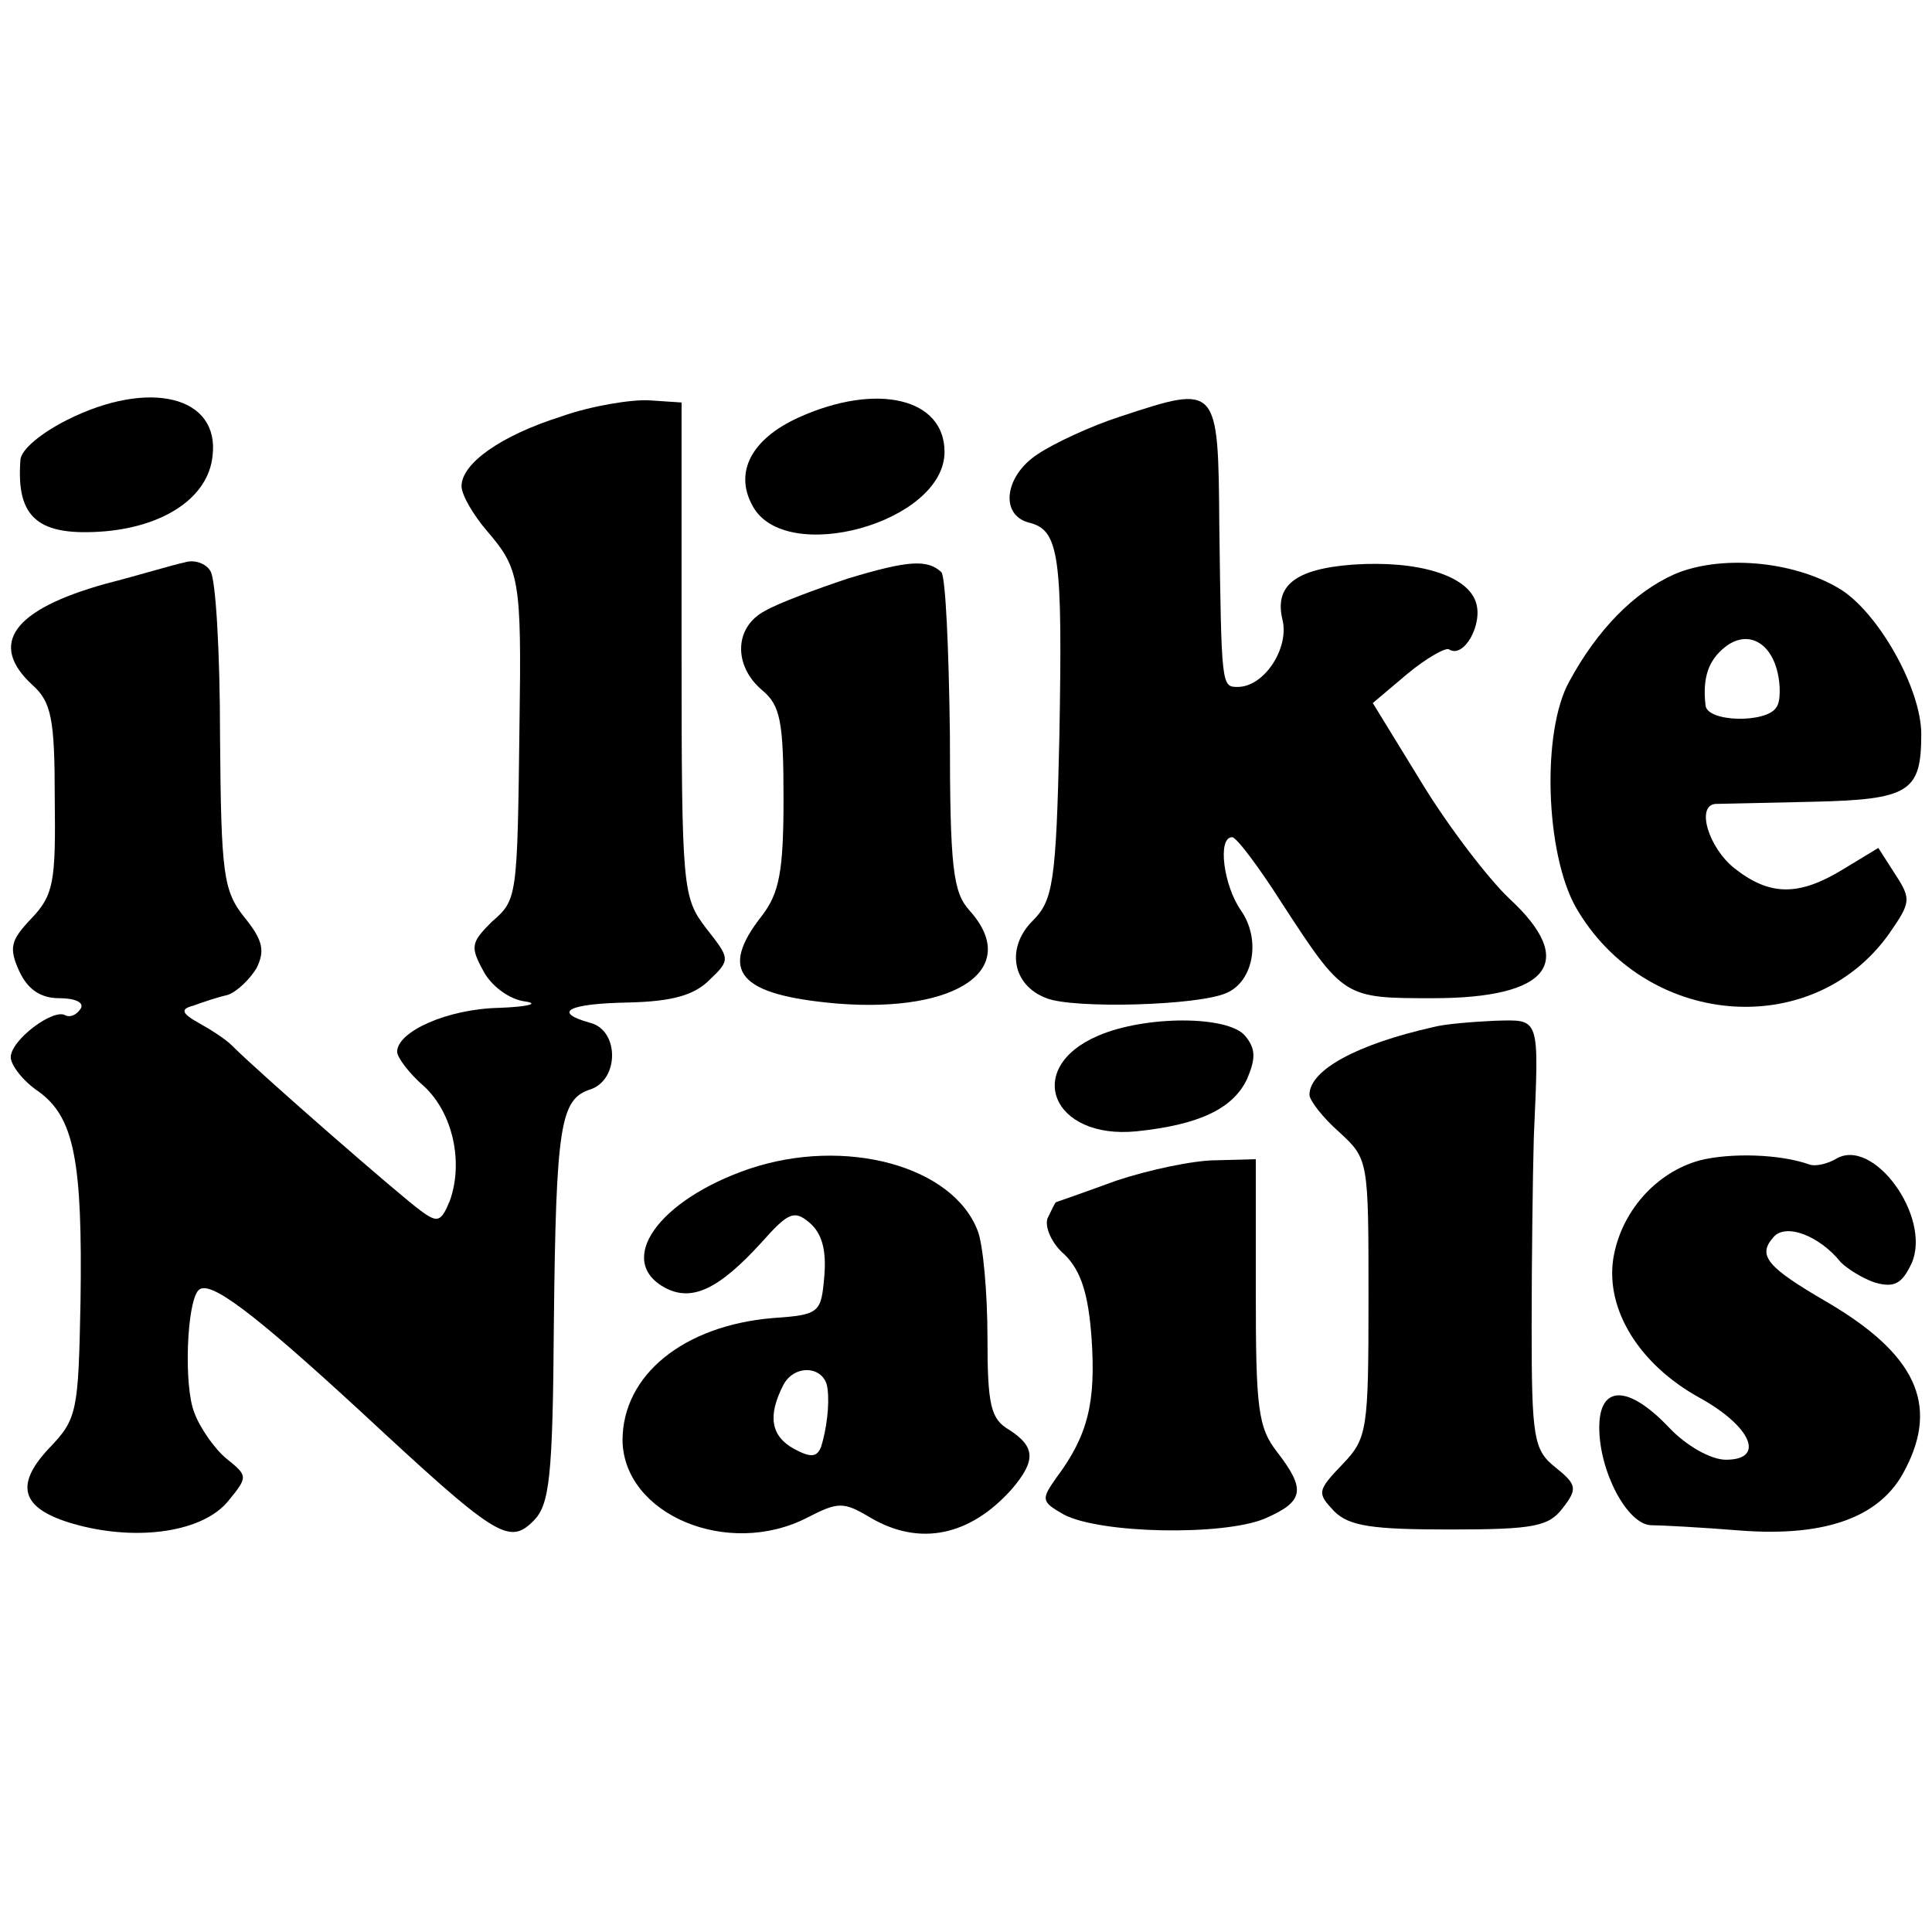<?xml version="1.0" standalone="no"?>
<!DOCTYPE svg PUBLIC "-//W3C//DTD SVG 20010904//EN"
 "http://www.w3.org/TR/2001/REC-SVG-20010904/DTD/svg10.dtd">
<svg version="1.0" xmlns="http://www.w3.org/2000/svg"
 width="180pt" height="180pt" viewBox="0 0 180 180"
 preserveAspectRatio="xMidYMid meet">
<g transform="translate(0,180) scale(0.1,-0.1)"
fill="#000000" stroke="none">
<path d="M63 1409 c-24 -12 -44 -28 -44 -38 -4 -54 17 -71 79 -66 56 5 96 32
100 70 7 56 -59 72 -135 34z"/>
<path d="M523 1412 c-57 -18 -93 -44 -93 -65 0 -8 11 -27 24 -42 30 -35 32
-45 30 -180 -2 -163 -2 -163 -26 -184 -19 -19 -20 -23 -8 -45 7 -14 24 -27 39
-29 14 -2 3 -5 -24 -6 -48 -1 -95 -22 -95 -41 0 -5 11 -20 25 -32 27 -25 37
-71 24 -107 -8 -19 -11 -21 -27 -9 -17 12 -149 127 -176 154 -6 6 -20 15 -31
21 -16 9 -17 13 -5 16 8 3 23 8 32 10 9 3 21 15 27 25 8 16 6 26 -11 47 -20
25 -22 40 -23 169 0 78 -4 147 -9 154 -4 7 -15 11 -24 8 -10 -2 -43 -12 -74
-20 -86 -24 -109 -56 -68 -94 18 -16 21 -32 21 -106 1 -78 -1 -90 -22 -112
-19 -20 -21 -27 -11 -49 8 -17 20 -25 37 -25 15 0 24 -4 20 -10 -4 -6 -10 -8
-14 -6 -11 7 -51 -23 -51 -39 0 -7 11 -22 26 -32 33 -24 41 -64 39 -196 -2
-102 -3 -109 -29 -136 -34 -36 -26 -58 27 -72 57 -15 117 -6 140 23 18 22 18
23 -2 39 -11 9 -25 29 -30 43 -10 25 -7 103 4 114 10 10 50 -20 151 -113 126
-117 138 -125 161 -102 15 15 18 40 19 183 2 186 6 210 34 219 27 9 27 55 0
62 -36 10 -21 18 36 19 41 1 61 7 75 21 20 19 19 20 -3 48 -22 29 -23 35 -23
260 l0 230 -30 2 c-16 1 -54 -5 -82 -15z"/>
<path d="M744 1411 c-44 -20 -60 -51 -43 -82 30 -57 179 -16 179 50 0 50 -63
65 -136 32z"/>
<path d="M1044 1412 c-28 -9 -62 -25 -77 -35 -31 -20 -36 -57 -8 -64 28 -7 31
-31 28 -199 -3 -137 -6 -153 -25 -172 -25 -25 -19 -60 13 -72 25 -10 142 -7
168 5 25 11 32 50 13 77 -16 23 -22 68 -8 68 4 0 25 -28 46 -61 58 -89 58 -89
141 -89 109 0 135 34 71 93 -19 18 -56 66 -81 107 l-46 75 32 27 c18 15 36 25
39 23 14 -9 32 24 25 44 -8 25 -54 39 -114 35 -55 -4 -74 -20 -66 -52 6 -26
-17 -62 -42 -62 -15 0 -15 1 -17 150 -1 132 -1 132 -92 102z"/>
<path d="M790 1261 c-30 -10 -65 -23 -77 -30 -29 -15 -30 -51 -3 -74 17 -14
20 -29 20 -101 0 -68 -4 -88 -20 -109 -41 -52 -22 -74 70 -82 113 -9 172 33
123 87 -15 17 -18 39 -18 164 -1 79 -4 147 -8 151 -13 12 -31 11 -87 -6z"/>
<path d="M1560 1265 c-38 -17 -72 -52 -98 -100 -26 -47 -22 -160 6 -210 64
-112 220 -126 292 -25 20 29 21 32 6 55 l-16 25 -33 -20 c-41 -25 -68 -25
-101 1 -24 19 -36 58 -18 60 4 0 44 1 90 2 91 2 102 9 102 63 0 43 -41 115
-77 136 -44 26 -111 31 -153 13z m96 -91 c3 -12 3 -28 -1 -33 -9 -15 -65 -14
-66 2 -3 26 3 42 18 54 20 16 42 6 49 -23z"/>
<path d="M1023 835 c-70 -30 -43 -97 36 -89 58 6 90 21 103 49 8 19 8 28 -2
40 -16 19 -93 19 -137 0z"/>
<path d="M1335 843 c-71 -16 -115 -40 -115 -63 0 -5 12 -21 28 -35 27 -25 27
-26 27 -154 0 -123 -1 -131 -24 -155 -24 -25 -24 -27 -8 -44 14 -14 36 -17
108 -17 79 0 92 3 105 20 14 18 13 22 -7 38 -20 16 -22 27 -22 130 0 61 1 141
2 177 5 114 6 110 -36 109 -21 -1 -47 -3 -58 -6z"/>
<path d="M698 711 c-85 -29 -125 -86 -78 -111 25 -13 50 -1 90 43 24 27 30 30
44 18 12 -10 16 -26 14 -50 -3 -34 -4 -36 -48 -39 -83 -7 -140 -53 -140 -114
1 -69 98 -110 172 -72 29 15 34 15 59 0 46 -27 93 -17 132 27 22 26 22 39 -3
55 -17 10 -20 23 -20 86 0 41 -4 86 -9 99 -23 61 -124 88 -213 58z m73 -205
c2 -15 -1 -38 -6 -54 -4 -10 -10 -10 -25 -2 -22 12 -25 31 -10 60 11 20 39 17
41 -4z"/>
<path d="M1584 719 c-41 -11 -74 -48 -81 -92 -7 -47 24 -98 80 -129 49 -27 62
-58 25 -58 -14 0 -37 13 -53 30 -38 40 -65 40 -65 0 0 -41 26 -90 48 -91 9 0
47 -2 84 -5 80 -6 131 13 153 57 32 61 9 108 -73 156 -55 32 -65 43 -50 60 11
14 43 2 63 -23 6 -6 20 -15 32 -19 18 -5 25 -1 34 18 19 43 -36 119 -71 97 -7
-4 -18 -7 -24 -5 -28 10 -74 11 -102 4z"/>
<path d="M1040 700 c-30 -11 -56 -20 -56 -20 -1 0 -4 -7 -8 -15 -3 -8 4 -24
16 -34 15 -15 22 -36 25 -78 4 -59 -3 -90 -33 -130 -14 -20 -14 -22 7 -34 34
-18 148 -20 187 -4 37 16 39 27 12 62 -18 23 -20 41 -20 149 l0 124 -37 -1
c-21 0 -63 -9 -93 -19z"/>
</g>
</svg>
